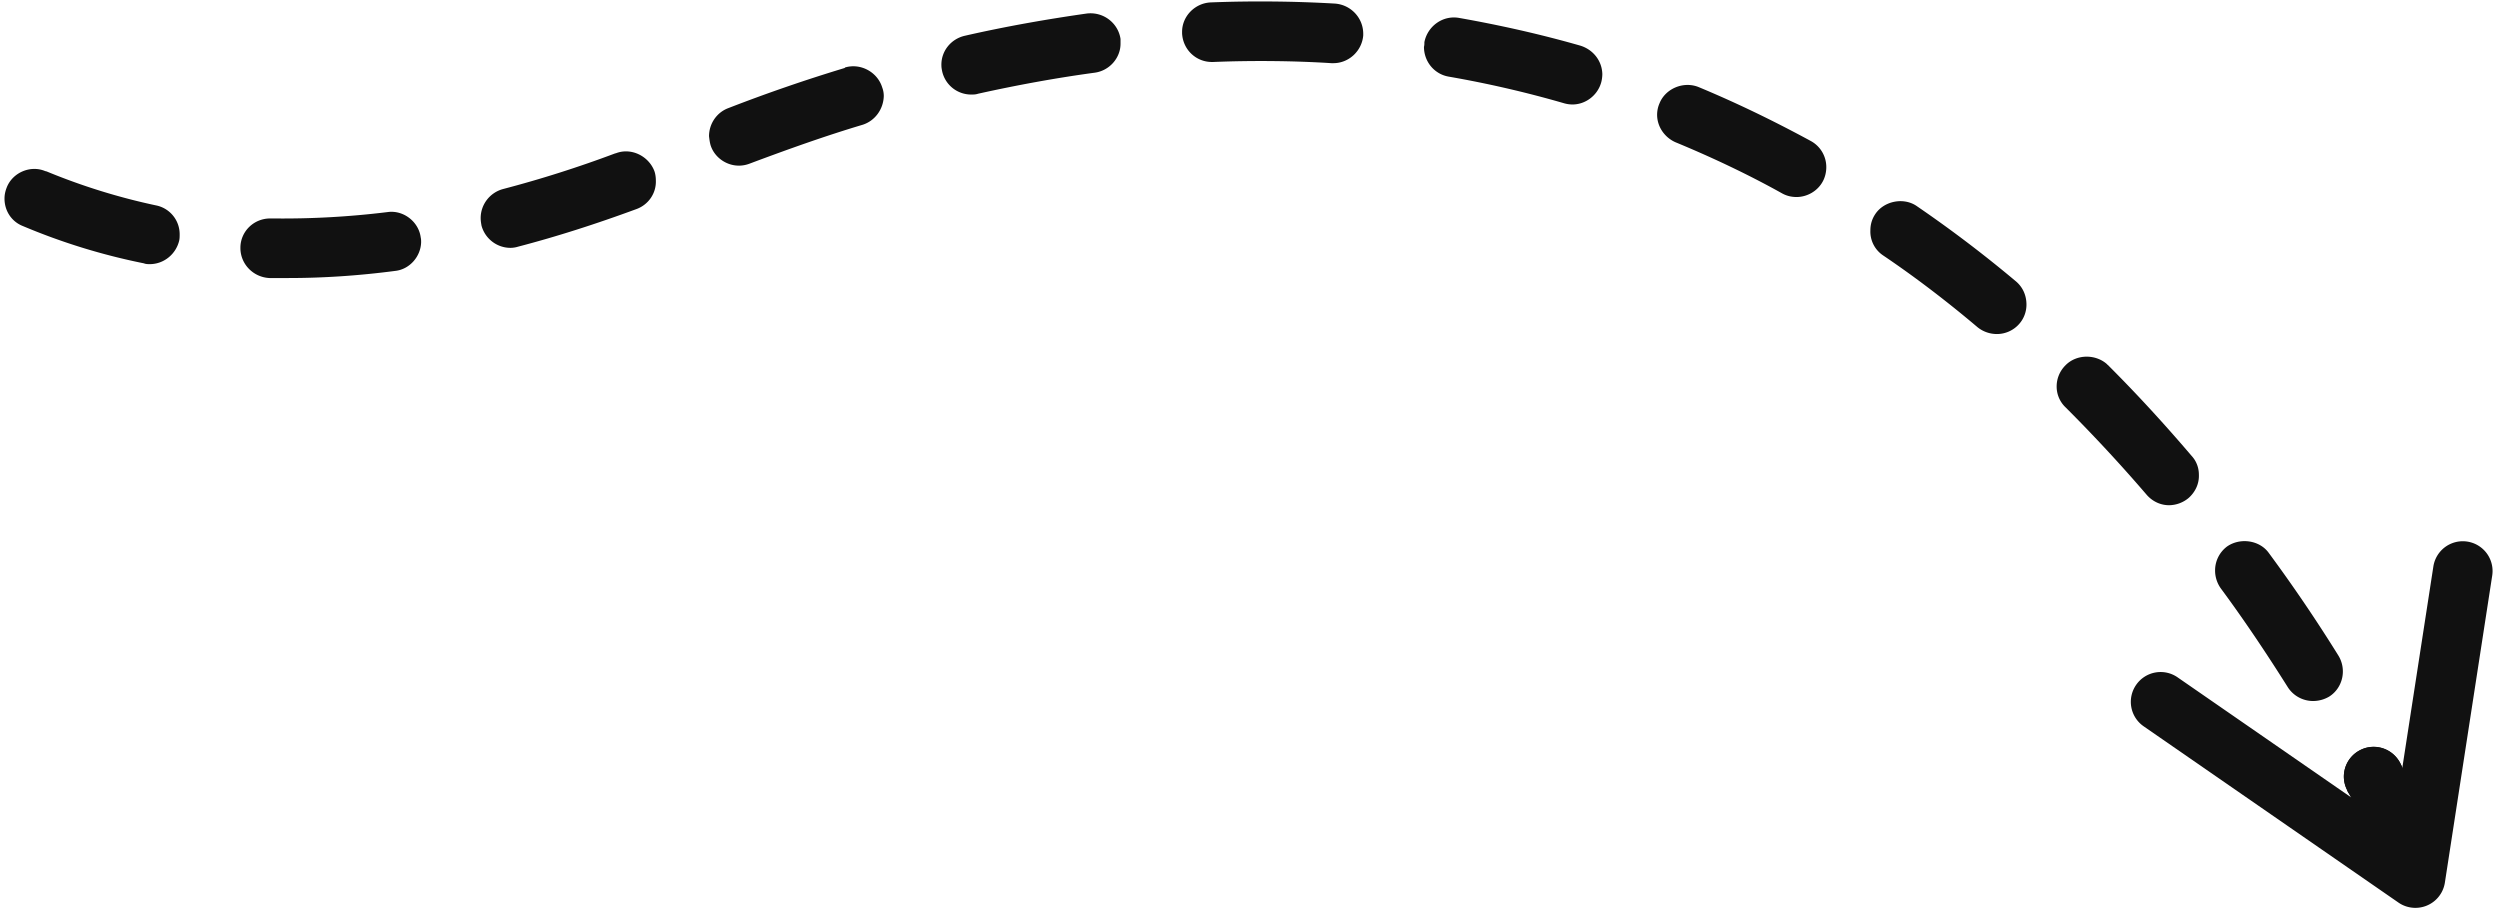 <svg xmlns="http://www.w3.org/2000/svg" width="295" height="108"><g fill="#111111" fill-rule="nonzero"><path d="M283.149 101.456a3.508 3.508 0 0 1-3.23-2.132c-.032-.07-.998-2.315-2.947-6.06a3.519 3.519 0 0 1 1.49-4.742 3.51 3.51 0 0 1 4.743 1.49c2.137 4.105 3.177 6.547 3.177 6.547a3.518 3.518 0 0 1-1.855 4.612c-.45.192-.914.285-1.378.285Z"/><path d="M276.944 93.264h.047c-.933-1.734-.235-3.843 1.5-4.733 1.686-.89 3.795-.234 4.733 1.5.89 1.687.187 3.843-1.547 4.733-.51.281-1.03.375-1.593.375a3.53 3.53 0 0 1-3.14-1.875ZM272.96 82.72a3.545 3.545 0 0 1-3.004-1.64c-2.479-3.937-5.108-7.874-7.915-11.67a3.635 3.635 0 0 1-.661-2.109 3.52 3.52 0 0 1 1.41-2.812c1.547-1.078 3.839-.75 4.921.75a182.888 182.888 0 0 1 8.202 12.091c1.03 1.64.562 3.843-1.078 4.874a3.77 3.77 0 0 1-1.875.516Zm-17.012-23.105c-1.036 0-1.973-.469-2.63-1.218a184.126 184.126 0 0 0-9.56-10.31 3.384 3.384 0 0 1-1.073-2.485c0-.937.375-1.827 1.031-2.484 1.312-1.359 3.609-1.359 4.968-.093 0 .047 0 .047.052.047l.135.14c3.281 3.28 6.468 6.749 9.748 10.592.563.609.849 1.406.849 2.202.047 1.078-.427 2.063-1.224 2.766a3.638 3.638 0 0 1-2.296.843Zm-20.344-20.199a3.639 3.639 0 0 1-2.245-.797c-3.656-3.093-7.405-5.951-11.154-8.482a3.387 3.387 0 0 1-1.5-2.953c0-.703.188-1.359.61-1.968 1.03-1.5 3.327-1.968 4.874-.89a148.992 148.992 0 0 1 11.67 8.857c.843.703 1.264 1.687 1.264 2.765 0 .797-.28 1.594-.796 2.203a3.5 3.5 0 0 1-2.723 1.265ZM34.083 32.808H31.79c-1.874-.094-3.379-1.593-3.421-3.468v-.187c.047-1.875 1.593-3.375 3.515-3.375h.422a100.58 100.58 0 0 0 13.403-.75c1.875-.28 3.703 1.125 3.937 3 .047.187.047.375.047.562-.047 1.687-1.36 3.187-3.042 3.375-4.27.562-8.487.843-12.57.843Zm-16.403-1.64c-.234 0-.469 0-.698-.094A74.306 74.306 0 0 1 2.688 26.67C1.376 26.153.532 24.888.532 23.435c0-.469.094-.89.281-1.359.703-1.734 2.812-2.625 4.546-1.875h.052l.136.047a74.23 74.23 0 0 0 12.84 3.984 3.468 3.468 0 0 1 2.813 3.42c0 .235 0 .47-.047.704-.375 1.64-1.828 2.812-3.473 2.812Zm42.554-1.922c-1.594 0-3-1.078-3.417-2.624-.047-.281-.098-.562-.098-.89 0-1.594 1.078-3 2.629-3.422a134.799 134.799 0 0 0 13.263-4.218h.047c1.78-.703 3.843.282 4.546 2.062.14.375.187.797.187 1.172.047 1.5-.886 2.812-2.245 3.328-4.827 1.78-9.513 3.28-14.012 4.452-.291.093-.614.14-.9.14Zm151.75-5.998c-.61 0-1.172-.141-1.683-.422-4.03-2.25-8.3-4.265-12.607-6.046-1.265-.562-2.155-1.828-2.155-3.234 0-.468.098-.937.286-1.359.698-1.734 2.811-2.624 4.588-1.921 4.405 1.828 8.862 3.983 13.263 6.374a3.493 3.493 0 0 1 1.827 3.093c0 .562-.136 1.171-.421 1.687-.61 1.125-1.828 1.828-3.098 1.828ZM87.18 19.545c-1.406 0-2.765-.89-3.276-2.25-.14-.374-.187-.796-.239-1.218 0-1.453.89-2.812 2.297-3.327a191.019 191.019 0 0 1 13.731-4.734V7.97c1.833-.562 3.843.516 4.406 2.344.14.375.187.703.187 1.03-.047 1.547-1.03 2.906-2.484 3.375-4.4 1.312-8.857 2.906-13.356 4.593-.37.14-.792.234-1.266.234Zm98.375-7.217c-.328 0-.656-.047-.984-.14a126.563 126.563 0 0 0-13.59-3.14c-1.73-.282-2.953-1.781-2.953-3.516.051-.187.051-.374.051-.562.37-1.875 2.156-3.187 4.073-2.859 4.785.844 9.612 1.922 14.345 3.28 1.5.47 2.531 1.782 2.578 3.328 0 .328-.047.703-.14 1.031-.427 1.5-1.833 2.578-3.38 2.578Zm-70.954-1.172a3.505 3.505 0 0 1-3.421-2.718c-.047-.234-.094-.469-.094-.703-.051-1.687 1.12-3.14 2.765-3.515 4.921-1.125 9.795-1.968 14.388-2.624 1.968-.235 3.702 1.125 3.984 3v.562c0 1.687-1.313 3.186-3.047 3.42-4.499.61-9.134 1.454-13.773 2.485-.29.093-.52.093-.802.093Zm42.741-3.702h-.239c-4.4-.281-9.274-.328-13.96-.14h-.141c-1.87 0-3.417-1.453-3.515-3.375v-.187c0-1.828 1.5-3.375 3.374-3.468 4.874-.188 9.846-.141 14.674.14 1.87.14 3.327 1.687 3.327 3.562v.187c-.145 1.828-1.692 3.281-3.52 3.281Z"/><path d="M285.019 107.127c-.703 0-1.406-.21-2.001-.623l-30.065-20.799a3.51 3.51 0 0 1-.89-4.888 3.51 3.51 0 0 1 4.893-.89l25.448 17.602 4.733-30.683a3.513 3.513 0 1 1 6.945 1.069l-5.586 36.232a3.515 3.515 0 0 1-3.477 2.98Z"/></g></svg>